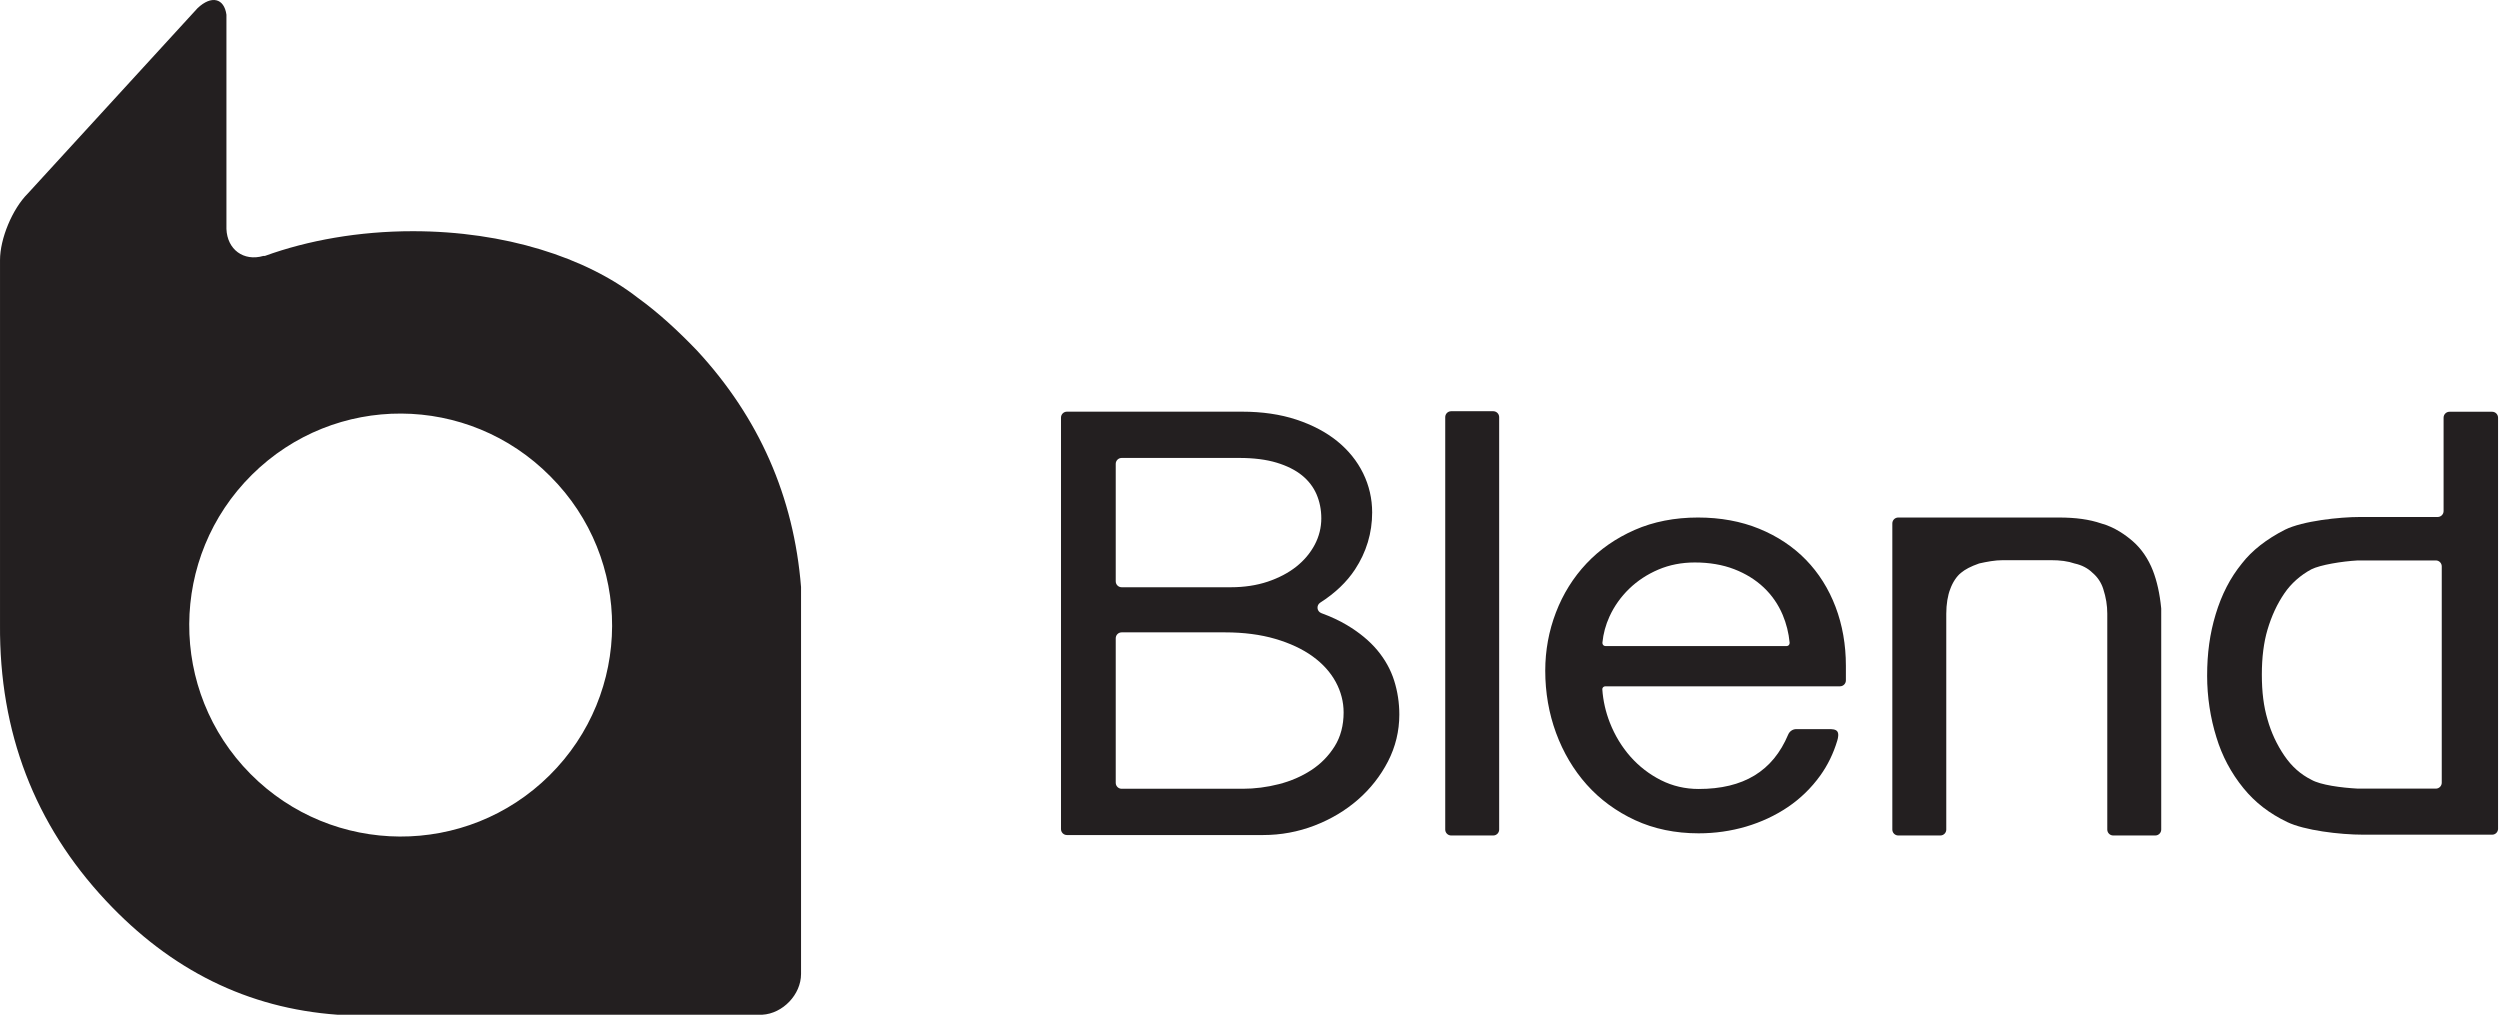 <svg width="389" height="158" viewBox="0 0 389 158" fill="none" xmlns="http://www.w3.org/2000/svg">
<path d="M85.503 120.647C72.595 133.437 51.754 133.319 38.963 120.411C26.174 107.503 26.293 86.66 39.199 73.871C52.108 61.08 72.832 61.199 85.622 74.107C98.531 87.015 98.413 107.857 85.503 120.647ZM124.642 151.556V150.431V91.339C123.518 77.304 118.13 64.988 108.419 54.508C105.458 51.429 102.438 48.645 99.24 46.337C91.189 40.06 78.516 35.975 64.247 35.975C55.839 35.975 47.904 37.396 41.212 39.824H40.975C37.898 40.712 35.351 38.817 35.233 35.619V2.284C34.878 -0.264 32.923 -0.796 30.733 1.277L4.325 30.113C1.897 32.54 0.002 37.159 0.002 40.475V97.2C-0.117 113.956 5.39 128.285 16.463 140.128C26.587 150.963 38.548 156.885 52.523 157.892H118.603C121.801 157.715 124.642 154.753 124.642 151.556Z" fill="#231F20"/>
<path d="M278.467 99.998C278.48 100.138 278.436 100.278 278.344 100.38C278.258 100.474 278.139 100.526 278.011 100.526H249.795C249.666 100.526 249.547 100.473 249.459 100.377C249.368 100.277 249.323 100.138 249.335 100C249.47 98.601 249.842 97.23 250.439 95.926C251.18 94.313 252.211 92.862 253.499 91.614C254.79 90.364 256.319 89.36 258.047 88.624C259.768 87.89 261.672 87.52 263.706 87.52C265.976 87.52 268.036 87.869 269.83 88.561C271.618 89.25 273.17 90.21 274.44 91.412C275.708 92.612 276.7 94.049 277.391 95.685C277.959 97.037 278.322 98.489 278.467 99.998ZM281 87.104C279.011 85.058 276.564 83.433 273.728 82.273C270.895 81.113 267.691 80.526 264.207 80.526C260.586 80.526 257.27 81.176 254.348 82.46C251.43 83.744 248.908 85.5 246.856 87.68C244.802 89.861 243.202 92.424 242.102 95.298C240.999 98.169 240.44 101.218 240.44 104.365C240.44 107.753 241.006 111.012 242.122 114.045C243.24 117.084 244.847 119.792 246.896 122.092C248.954 124.398 251.484 126.256 254.415 127.616C257.352 128.976 260.682 129.666 264.308 129.666C266.843 129.666 269.324 129.314 271.679 128.621C274.038 127.924 276.222 126.906 278.171 125.593C280.127 124.277 281.827 122.626 283.226 120.686C284.39 119.068 285.283 117.236 285.88 115.242C286.008 114.812 286.147 114.16 285.88 113.802C285.616 113.45 284.999 113.449 284.559 113.449H279.507C278.954 113.449 278.456 113.786 278.239 114.305C275.846 119.997 271.288 122.764 264.308 122.764C262.216 122.764 260.244 122.304 258.448 121.398C256.639 120.485 255.042 119.253 253.7 117.737C252.355 116.216 251.278 114.441 250.499 112.464C249.838 110.78 249.44 109.029 249.319 107.26C249.311 107.141 249.352 107.029 249.436 106.94C249.524 106.845 249.652 106.789 249.782 106.789H286.302C286.81 106.789 287.22 106.377 287.22 105.869V103.589C287.22 100.322 286.679 97.241 285.612 94.429C284.542 91.613 282.991 89.148 281 87.104Z" fill="#231F20"/>
<path d="M334.988 88.782C334.28 86.965 333.205 85.391 331.881 84.234C330.79 83.278 329.042 82.018 326.949 81.448C325.1 80.819 323.002 80.526 320.349 80.526H295.366C294.858 80.526 294.446 80.936 294.446 81.445V129.08C294.446 129.587 294.858 130 295.366 130H301.92C302.428 130 302.84 129.587 302.84 129.08V95.482C302.84 94.032 303.066 92.638 303.466 91.636C303.834 90.612 304.465 89.658 305.126 89.136C305.77 88.594 306.657 88.129 307.906 87.692C307.949 87.678 307.992 87.665 308.034 87.655C309.126 87.421 310.361 87.162 311.69 87.162H319.041C320.608 87.162 321.757 87.319 322.825 87.684C323.912 87.916 324.89 88.423 325.606 89.138C326.374 89.783 326.946 90.643 327.261 91.622C327.692 92.959 327.893 94.186 327.893 95.482V129.08C327.893 129.587 328.304 130 328.812 130H335.365C335.873 130 336.286 129.587 336.286 129.08V94.737C336.284 94.701 336.282 94.666 336.281 94.631C336.062 92.387 335.626 90.421 334.988 88.782Z" fill="#231F20"/>
<path d="M355.458 117.602C354.272 115.866 353.387 113.964 352.822 111.932C352.223 109.906 351.943 107.689 351.943 104.957C351.943 102.298 352.239 99.953 352.822 97.982C353.462 95.825 354.323 93.97 355.458 92.312C356.498 90.788 357.952 89.497 359.652 88.584C361.039 87.892 364.395 87.341 366.862 87.205C366.882 87.204 366.903 87.204 366.924 87.204H379.018C379.523 87.204 379.936 87.617 379.936 88.124V121.792C379.936 122.297 379.523 122.71 379.018 122.71H366.934C366.914 122.71 366.895 122.71 366.875 122.709C364.294 122.573 361.056 122.141 359.652 121.33C357.967 120.486 356.595 119.268 355.458 117.602ZM387.778 64.069H381.142C380.634 64.069 380.222 64.48 380.222 64.988V79.524C380.222 80.03 379.808 80.444 379.303 80.444H367.207C364.035 80.444 358.326 81.054 355.563 82.413C352.666 83.885 350.402 85.66 348.84 87.678C347.026 89.906 345.69 92.496 344.755 95.594C343.85 98.596 343.43 101.634 343.43 105.161C343.43 108.404 343.93 111.712 344.876 114.728C345.751 117.626 347.167 120.29 349.086 122.644C350.895 124.866 353.124 126.59 355.898 127.913C358.531 129.189 363.984 129.878 367.778 129.878H387.778C388.286 129.878 388.698 129.466 388.698 128.96V64.988C388.698 64.48 388.286 64.069 387.778 64.069Z" fill="#231F20"/>
<path d="M232.351 63.987H225.797C225.289 63.987 224.878 64.399 224.878 64.905V129.08C224.878 129.588 225.289 130.001 225.797 130.001H232.351C232.859 130.001 233.27 129.588 233.27 129.08V64.905C233.27 64.399 232.859 63.987 232.351 63.987Z" fill="#231F20"/>
<path d="M173.608 121.813V99.313C173.608 98.807 174.021 98.395 174.527 98.395H190.608C193.505 98.395 196.136 98.735 198.428 99.407C200.713 100.075 202.672 100.993 204.249 102.133C205.813 103.265 207.021 104.601 207.839 106.108C208.652 107.605 209.067 109.205 209.067 110.86C209.067 112.872 208.599 114.64 207.677 116.119C206.744 117.613 205.521 118.861 204.041 119.827C202.545 120.804 200.848 121.54 198.996 122.013C197.129 122.491 195.236 122.732 193.373 122.732H174.527C174.021 122.732 173.608 122.319 173.608 121.813ZM204.567 84.768C203.877 86.065 202.911 87.213 201.695 88.175C200.468 89.145 198.972 89.929 197.252 90.508C195.531 91.084 193.6 91.376 191.513 91.376H174.527C174.021 91.376 173.608 90.963 173.608 90.456V72.175C173.608 71.669 174.021 71.256 174.527 71.256H192.871C195.096 71.256 197.04 71.504 198.649 71.992C200.245 72.476 201.572 73.141 202.595 73.971C203.605 74.791 204.364 75.783 204.853 76.912C205.345 78.06 205.595 79.316 205.595 80.652C205.595 82.095 205.248 83.48 204.567 84.768ZM214.307 101.169C213.103 99.729 211.515 98.415 209.584 97.264C208.417 96.567 207.089 95.948 205.613 95.409C204.889 95.145 204.785 94.183 205.433 93.768C207.744 92.289 209.556 90.561 210.841 88.605C212.611 85.912 213.508 82.928 213.508 79.733C213.508 77.597 213.035 75.547 212.103 73.641C211.171 71.74 209.817 70.063 208.08 68.651C206.349 67.247 204.208 66.117 201.72 65.293C199.236 64.472 196.393 64.056 193.275 64.056H166.011C165.503 64.056 165.091 64.468 165.091 64.976V129.012C165.091 129.52 165.503 129.932 166.011 129.932H196.544C199.304 129.932 201.993 129.436 204.533 128.457C207.075 127.479 209.347 126.124 211.288 124.433C213.235 122.736 214.809 120.732 215.972 118.475C217.141 116.204 217.735 113.751 217.735 111.181C217.735 109.371 217.465 107.596 216.933 105.909C216.399 104.211 215.515 102.617 214.307 101.169Z" fill="#231F20"/>
</svg>
